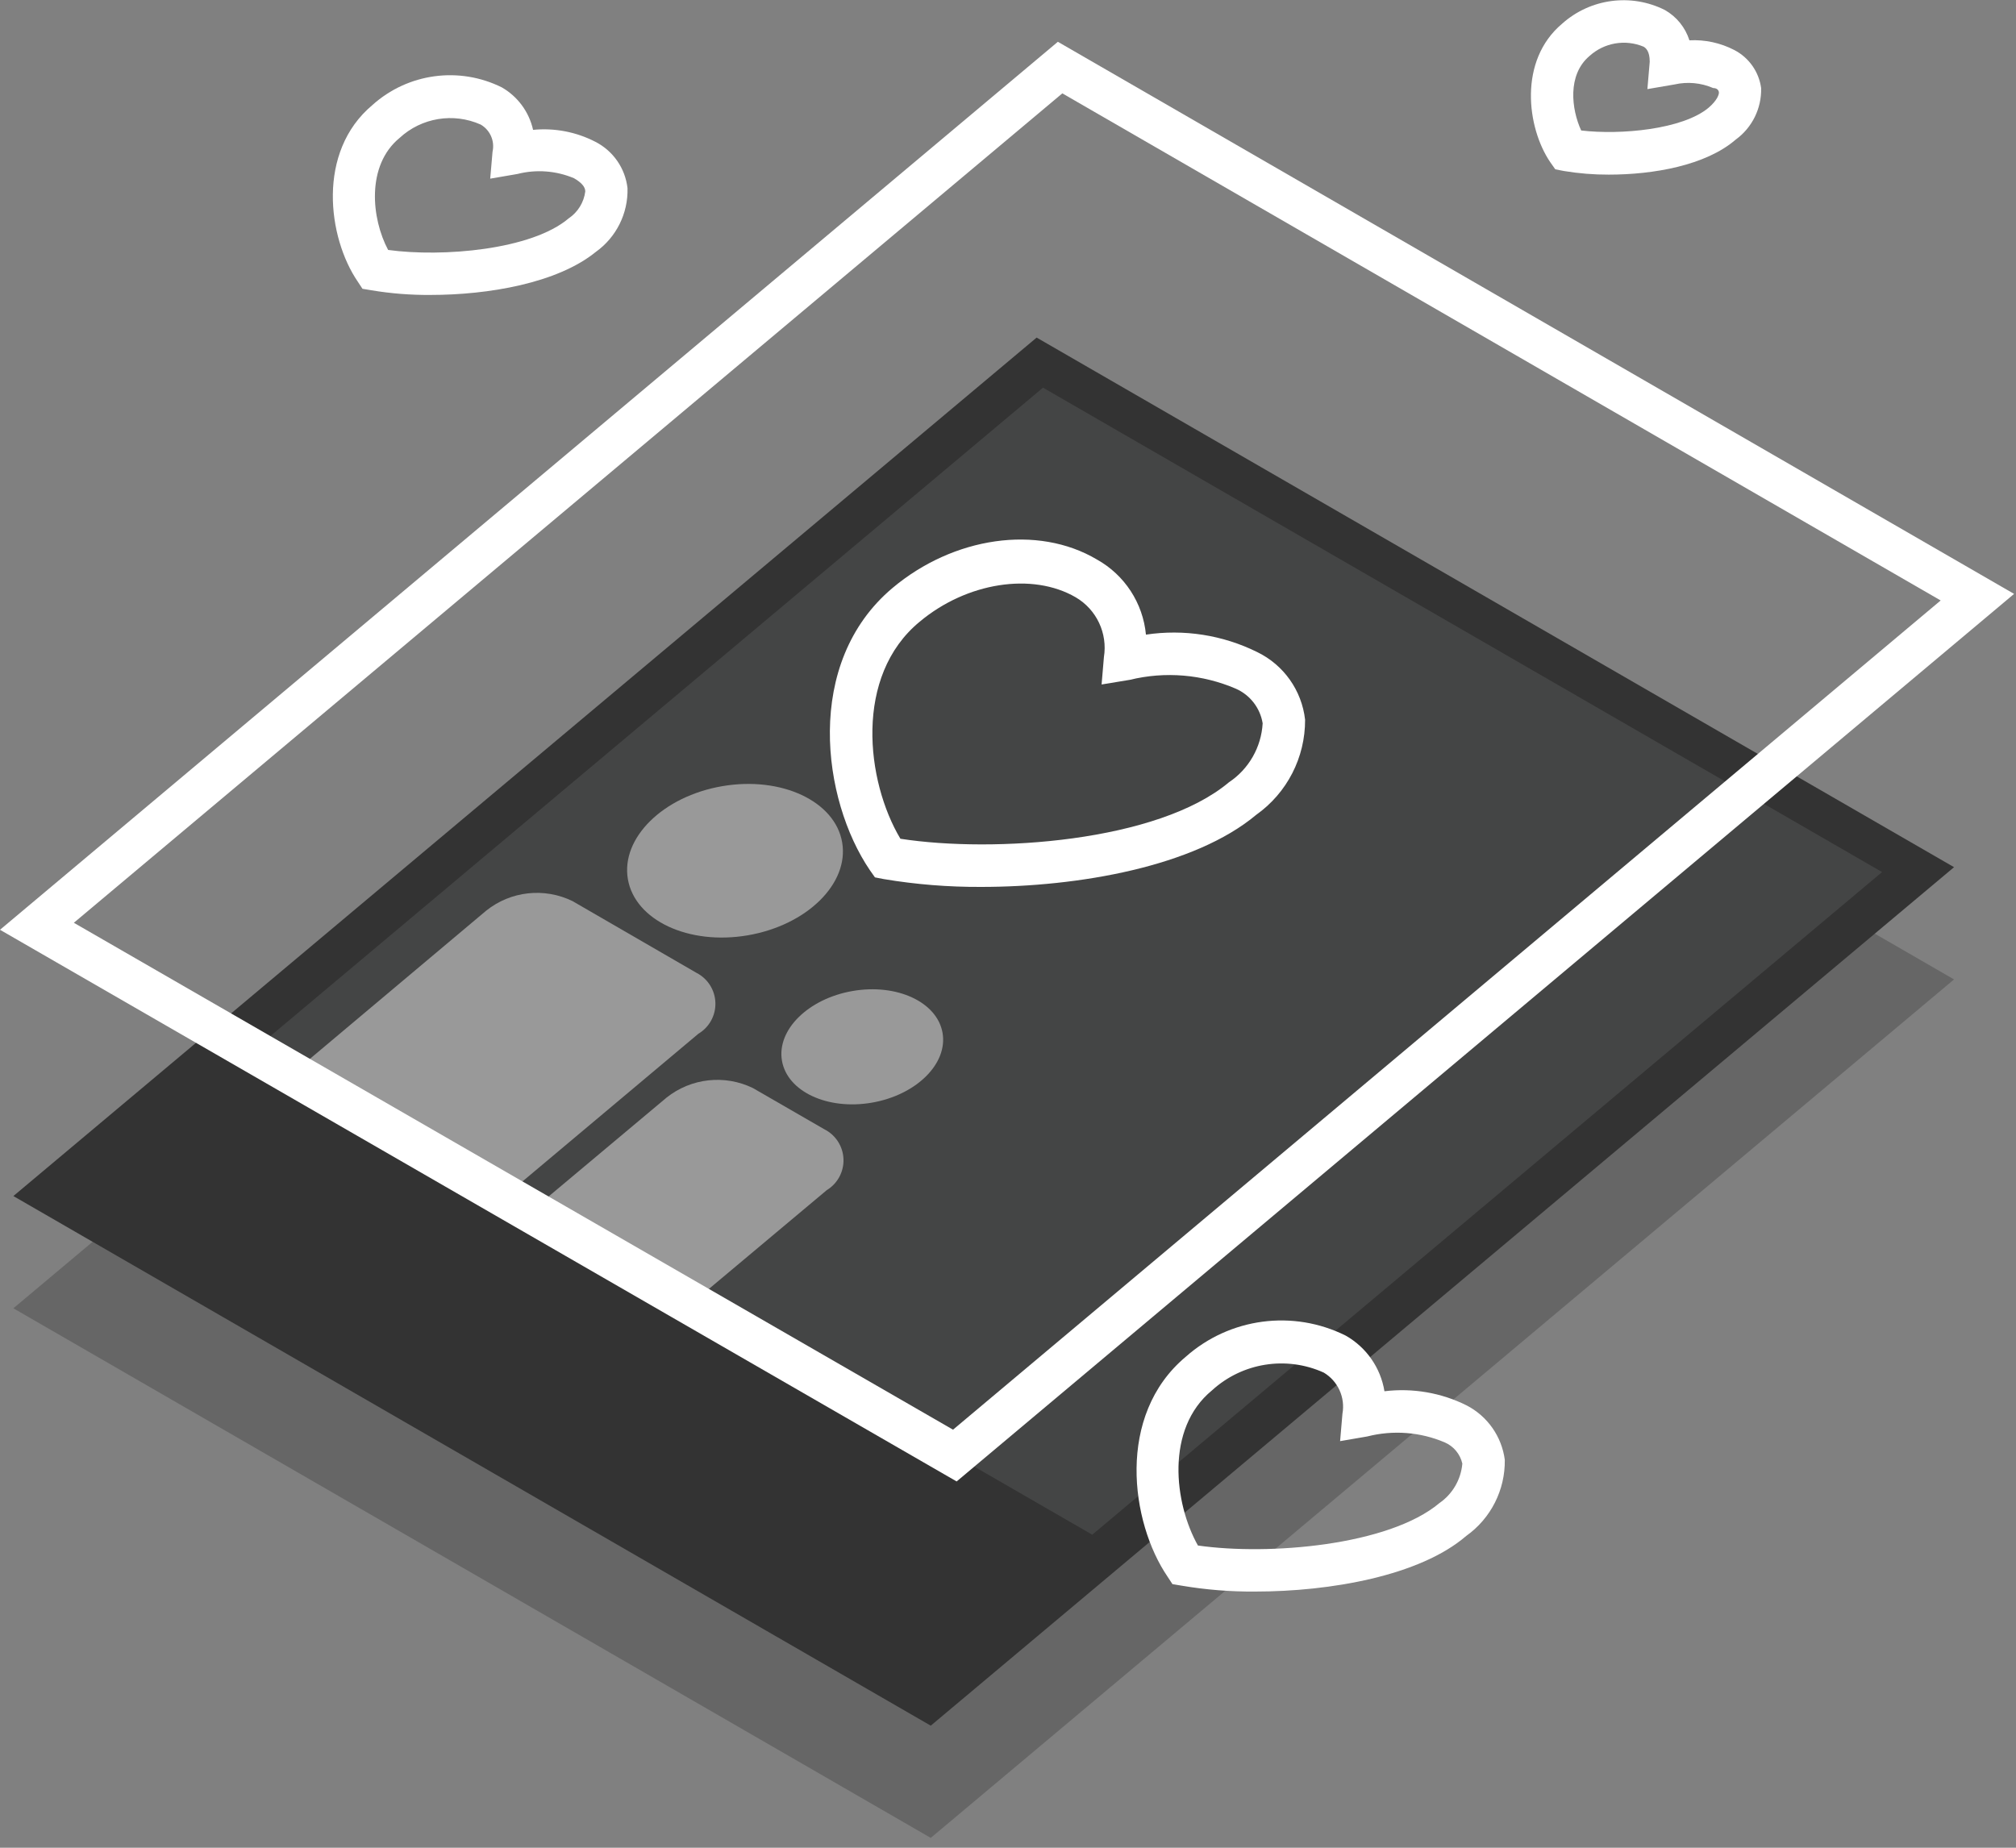 <?xml version="1.0" encoding="UTF-8"?>
<svg width="120px" height="110px" viewBox="0 0 120 110" version="1.1" xmlns="http://www.w3.org/2000/svg" xmlns:xlink="http://www.w3.org/1999/xlink">
    <rect x="0" y="0" width="120" height="110" fill="#808080" stroke="none"/>
    <!-- Generator: Sketch 49.3 (51167) - http://www.bohemiancoding.com/sketch -->
    <title>3. Memories</title>
    <desc>Created with Sketch.</desc>
    <defs></defs>
    <g id="Interface-Design" stroke="none" stroke-width="1" fill="none" fill-rule="evenodd">
        <g id="Artboard-Copy-2" transform="translate(-130, -1676)" fill-rule="nonzero">
            <g id="Features" transform="translate(-70, 1174)">
                <g id="Group-9-Copy-3" transform="translate(200, 498)">
                    <g id="3.-Memories" transform="translate(0, 4)">
                        <g id="Group" opacity="0.2" transform="translate(0, 26.526)" fill="#000000">
                            <polygon id="Shape" points="55.402 82.888 0.796 51.36 61.705 0.253 116.312 31.781"></polygon>
                        </g>
                        <polygon id="Shape" fill="#333333" points="55.402 102.733 0.796 71.204 61.705 20.097 116.312 51.625"></polygon>
                        <polygon id="Shape" fill="#444545" points="65.015 91.364 15.069 62.539 62.084 23.078 112.029 51.916"></polygon>
                        <ellipse id="Oval" fill="#999999" transform="translate(43.751, 51.242) rotate(-9.744) translate(-43.751, -51.242) " cx="43.751" cy="51.242" rx="6.471" ry="4.504"></ellipse>
                        <path d="M30.076,71.192 L17.444,63.878 L28.939,54.215 C30.398,53.045 32.401,52.824 34.08,53.646 L41.457,57.916 C42.128,58.259 42.56,58.941 42.583,59.695 C42.607,60.449 42.219,61.156 41.571,61.541 L30.076,71.192 Z" id="Shape" fill="#999999"></path>
                        <ellipse id="Oval" fill="#999999" transform="translate(51.325, 62.32) rotate(-9.84) translate(-51.325, -62.32) " cx="51.325" cy="62.32" rx="4.851" ry="3.373"></ellipse>
                        <path d="M41.166,77.596 L31.629,72.088 L39.676,65.343 C41.137,64.18 43.137,63.958 44.817,64.775 L49.061,67.225 C49.737,67.562 50.176,68.239 50.207,68.993 C50.239,69.747 49.858,70.459 49.213,70.851 L41.166,77.596 Z" id="Shape" fill="#999999"></path>
                        <path d="M56.943,88.194 L0,55.352 L62.968,2.488 L119.886,35.356 L56.943,88.194 Z M4.396,54.935 L56.728,85.112 L115.516,35.747 L63.234,5.558 L4.396,54.935 Z" id="Shape" fill="#FFFFFF"></path>
                        <path d="M58.396,52.8 C56.453,52.81 54.514,52.654 52.598,52.333 L52.08,52.232 L51.777,51.802 C48.935,47.621 47.823,39.461 53.128,35.002 C56.754,31.958 61.756,31.213 65.293,33.309 C66.942,34.229 68.033,35.901 68.211,37.781 C70.471,37.442 72.781,37.804 74.829,38.817 C76.409,39.581 77.487,41.102 77.684,42.846 C77.695,45.093 76.611,47.205 74.779,48.505 C71.103,51.587 64.206,52.8 58.396,52.8 Z M53.596,49.933 C59.141,50.792 68.918,50.122 73.149,46.573 C74.334,45.784 75.078,44.482 75.158,43.061 C75.01,42.15 74.411,41.375 73.566,41.002 C71.575,40.144 69.358,39.957 67.251,40.472 L65.571,40.749 L65.709,39.12 C65.938,37.7 65.271,36.285 64.029,35.558 C61.44,34.055 57.537,34.674 54.745,37.011 C50.817,40.244 51.549,46.509 53.596,49.933 Z" id="Shape" fill="#FFFFFF"></path>
                        <path d="M74.716,94.749 C73.243,94.761 71.772,94.643 70.32,94.396 L69.789,94.307 L69.499,93.865 C67.288,90.619 66.429,84.253 70.573,80.779 C73.194,78.447 76.971,77.947 80.109,79.516 C81.336,80.215 82.181,81.431 82.408,82.825 C84.09,82.619 85.795,82.914 87.309,83.672 C88.546,84.316 89.39,85.523 89.571,86.905 C89.598,88.703 88.738,90.4 87.272,91.44 C84.518,93.815 79.175,94.749 74.716,94.749 Z M71.305,92.008 C75.537,92.615 82.674,92.008 85.68,89.482 C86.462,88.941 86.962,88.08 87.044,87.133 C86.917,86.568 86.527,86.098 85.996,85.869 C84.539,85.249 82.919,85.124 81.385,85.516 L79.768,85.794 L79.907,84.164 C80.084,83.196 79.641,82.219 78.796,81.714 C76.564,80.705 73.946,81.122 72.139,82.775 C69.36,85.061 69.891,89.495 71.305,92.008 Z" id="Shape" fill="#FFFFFF"></path>
                        <path d="M25.629,17.558 C24.449,17.568 23.27,17.475 22.105,17.28 L21.575,17.192 L21.284,16.749 C19.516,14.147 18.834,9.044 22.168,6.253 C24.278,4.354 27.334,3.938 29.874,5.204 C30.82,5.749 31.493,6.665 31.731,7.731 C33.007,7.606 34.292,7.851 35.432,8.438 C36.496,8.978 37.218,10.018 37.352,11.204 C37.393,12.702 36.687,14.122 35.469,14.994 C33.171,16.863 29.053,17.558 25.629,17.558 Z M23.103,14.88 C26.337,15.322 31.642,14.88 33.853,12.998 C34.397,12.631 34.757,12.046 34.838,11.394 C34.838,11.116 34.585,10.851 34.168,10.611 C33.102,10.161 31.917,10.072 30.796,10.358 L29.179,10.636 L29.318,9.032 C29.461,8.396 29.174,7.741 28.611,7.415 C26.988,6.692 25.09,7.005 23.785,8.211 C21.789,9.853 22.105,13.011 23.103,14.88 Z" id="Shape" fill="#FFFFFF"></path>
                        <path d="M95.76,10.396 C94.867,10.399 93.976,10.327 93.095,10.181 L92.577,10.08 L92.274,9.651 C90.884,7.604 90.366,3.6 92.994,1.402 C94.67,-0.091 97.087,-0.411 99.095,0.594 C99.794,0.989 100.317,1.635 100.56,2.4 C101.488,2.352 102.413,2.552 103.238,2.981 C104.104,3.432 104.698,4.275 104.829,5.242 C104.861,6.452 104.294,7.601 103.314,8.312 C101.533,9.853 98.413,10.396 95.76,10.396 Z M94.118,7.768 C96.467,8.046 100.156,7.705 101.697,6.417 C102.215,5.975 102.328,5.621 102.316,5.495 C102.303,5.368 102.202,5.242 101.975,5.242 C101.251,4.928 100.445,4.853 99.676,5.027 L98.059,5.305 L98.198,3.676 C98.198,3.032 97.958,2.855 97.832,2.779 C96.741,2.323 95.485,2.54 94.611,3.335 C93.284,4.459 93.537,6.505 94.118,7.768 Z" id="Shape" fill="#FFFFFF"></path>
                    </g>
                </g>
            </g>
        </g>
    </g>
</svg>